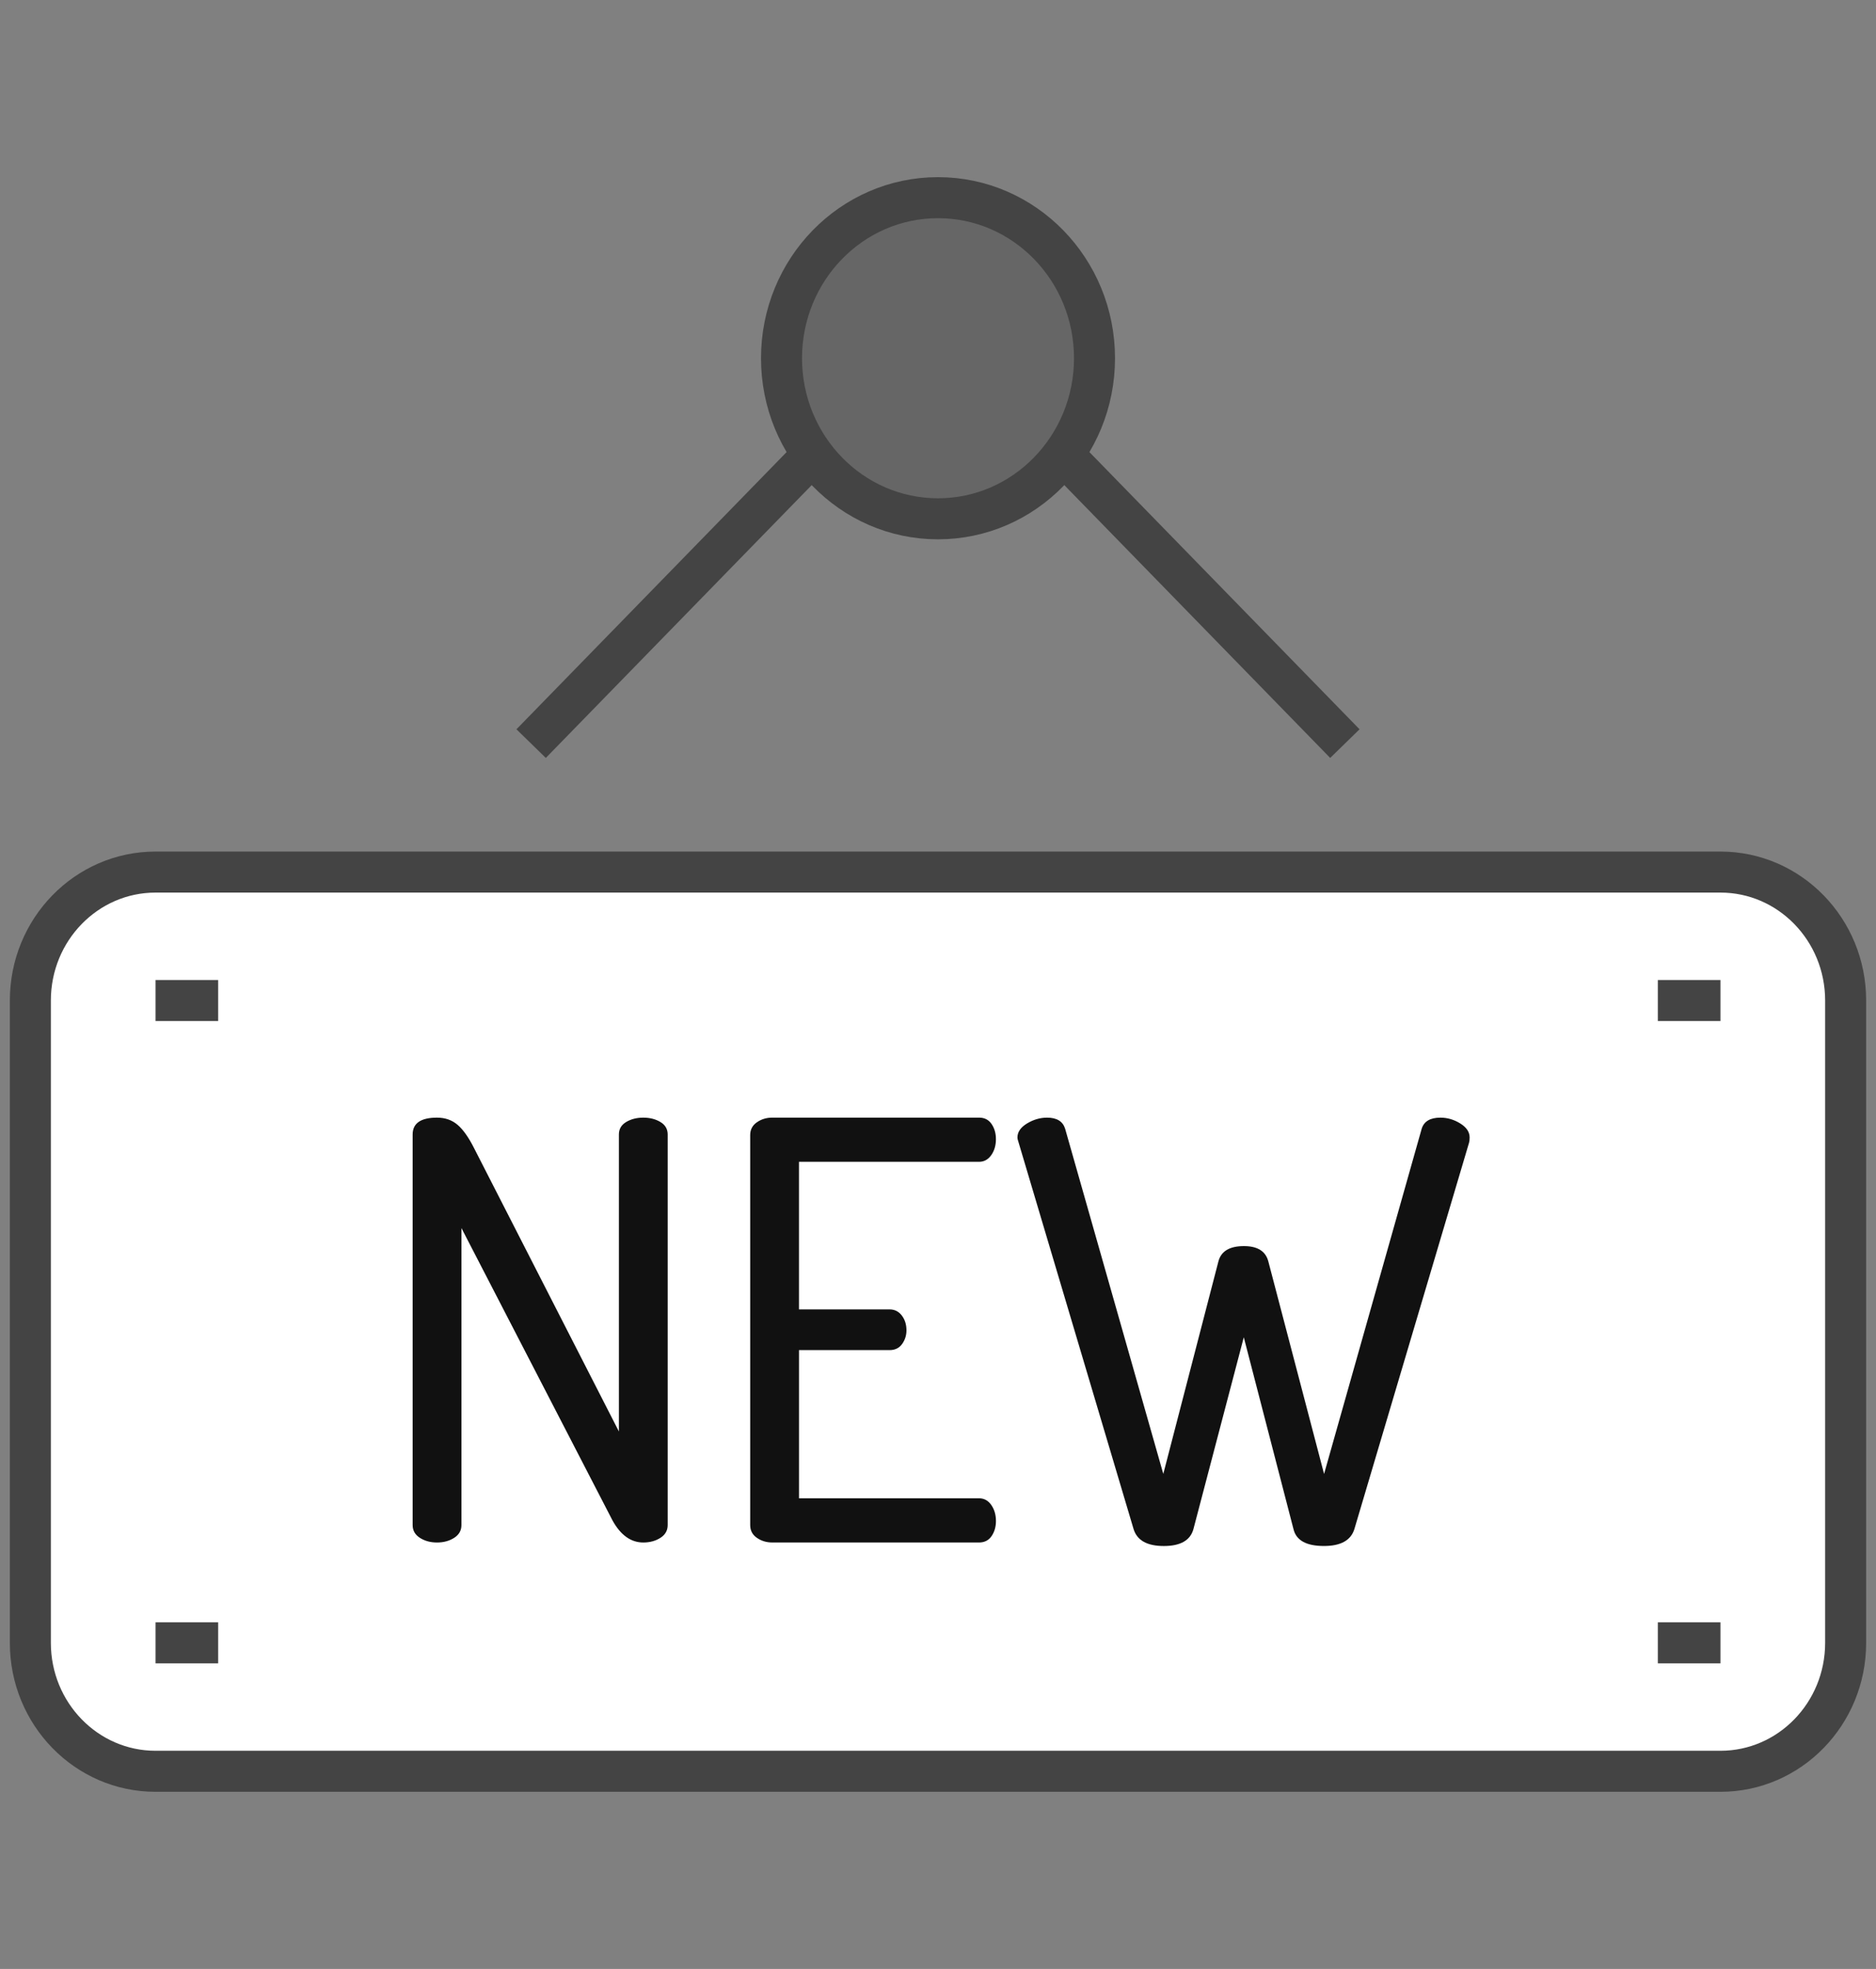 <?xml version="1.0" encoding="utf-8"?>
<!-- Generator: Adobe Illustrator 17.0.0, SVG Export Plug-In . SVG Version: 6.00 Build 0)  -->
<!DOCTYPE svg PUBLIC "-//W3C//DTD SVG 1.1//EN" "http://www.w3.org/Graphics/SVG/1.1/DTD/svg11.dtd">
<svg version="1.1" id="Warstwa_1" xmlns="http://www.w3.org/2000/svg" xmlns:xlink="http://www.w3.org/1999/xlink" x="0px" y="0px"
	 width="91.467px" height="95.965px" viewBox="0 0 91.467 95.965" enable-background="new 0 0 91.467 95.965" xml:space="preserve">
<rect x="0" y="0" width="91.467" height="95.965" fill="#808080" stroke="none"/>
<polyline fill="none" stroke="#444" stroke-width="2" stroke-miterlimit="10" points="25.896,36.243 45.734,15.895 
	65.571,36.243 "/>
<path fill="#FFFFFF" stroke="#444" stroke-width="2" stroke-miterlimit="10" d="M83.883,86.331H7.584
	c-3.371,0-6.104-2.803-6.104-6.261V48.765c0-3.458,2.733-6.261,6.104-6.261h76.299c3.371,0,6.104,2.803,6.104,6.261V80.07
	C89.987,83.528,87.254,86.331,83.883,86.331z"/>
<ellipse fill="#666" stroke="#444" stroke-width="2" stroke-miterlimit="10" cx="45.734" cy="17.46" rx="7.63" ry="7.826"/>
<line fill="none" stroke="#444" stroke-width="2" stroke-miterlimit="10" x1="7.584" y1="48.765" x2="10.636" y2="48.765"/>
<line fill="none" stroke="#444" stroke-width="2" stroke-miterlimit="10" x1="7.584" y1="80.07" x2="10.636" y2="80.07"/>
<line fill="none" stroke="#444" stroke-width="2" stroke-miterlimit="10" x1="80.831" y1="48.765" x2="83.883" y2="48.765"/>
<line fill="none" stroke="#444" stroke-width="2" stroke-miterlimit="10" x1="80.831" y1="80.07" x2="83.883" y2="80.07"/>
<g>
	<path fill="#111" d="M20.119,74.33V55.294c0-0.547,0.396-0.821,1.19-0.821c0.396,0,0.731,0.118,1.005,0.354
		c0.273,0.236,0.542,0.618,0.807,1.146l7.054,13.796V55.294c0-0.264,0.118-0.467,0.354-0.608c0.236-0.142,0.514-0.213,0.835-0.213
		s0.6,0.071,0.836,0.213c0.236,0.142,0.354,0.345,0.354,0.608V74.33c0,0.265-0.118,0.472-0.354,0.623
		c-0.236,0.151-0.515,0.227-0.836,0.227c-0.604,0-1.104-0.358-1.501-1.076l-7.365-14.249V74.33c0,0.265-0.118,0.472-0.354,0.623
		c-0.236,0.151-0.515,0.227-0.835,0.227c-0.322,0-0.6-0.075-0.836-0.227C20.236,74.802,20.119,74.595,20.119,74.33z"/>
	<path fill="#111" d="M36.577,74.33V55.322c0-0.264,0.108-0.472,0.326-0.623c0.217-0.15,0.467-0.227,0.75-0.227h10.084
		c0.264,0,0.468,0.104,0.609,0.312c0.142,0.208,0.212,0.453,0.212,0.736c0,0.303-0.075,0.563-0.227,0.779s-0.35,0.326-0.595,0.326
		h-8.781v7.194h4.419c0.245,0,0.444,0.1,0.595,0.298c0.151,0.198,0.227,0.438,0.227,0.723c0,0.245-0.071,0.467-0.212,0.665
		c-0.142,0.198-0.345,0.298-0.609,0.298h-4.419v7.223h8.781c0.245,0,0.443,0.109,0.595,0.326c0.151,0.218,0.227,0.478,0.227,0.779
		c0,0.283-0.07,0.528-0.212,0.736s-0.346,0.312-0.609,0.312H37.653c-0.283,0-0.534-0.075-0.75-0.227
		C36.685,74.802,36.577,74.595,36.577,74.33z"/>
	<path fill="#111" d="M49.607,55.436c0-0.264,0.156-0.49,0.468-0.68c0.312-0.188,0.637-0.283,0.977-0.283
		c0.473,0,0.766,0.18,0.879,0.538l4.787,16.826l2.69-10.367c0.133-0.491,0.546-0.736,1.243-0.736c0.658,0,1.054,0.246,1.186,0.738
		l2.72,10.367l4.761-16.83c0.113-0.357,0.417-0.536,0.911-0.536c0.342,0,0.665,0.095,0.969,0.284s0.456,0.416,0.456,0.681
		c0,0.114-0.01,0.199-0.028,0.256l-5.592,18.834c-0.171,0.548-0.665,0.822-1.482,0.822c-0.856,0-1.352-0.271-1.484-0.815
		l-2.425-9.357l-2.456,9.35c-0.151,0.549-0.633,0.823-1.444,0.823s-1.302-0.273-1.472-0.821l-5.605-18.838
		C49.625,55.577,49.607,55.492,49.607,55.436z"/>
</g>
</svg>
